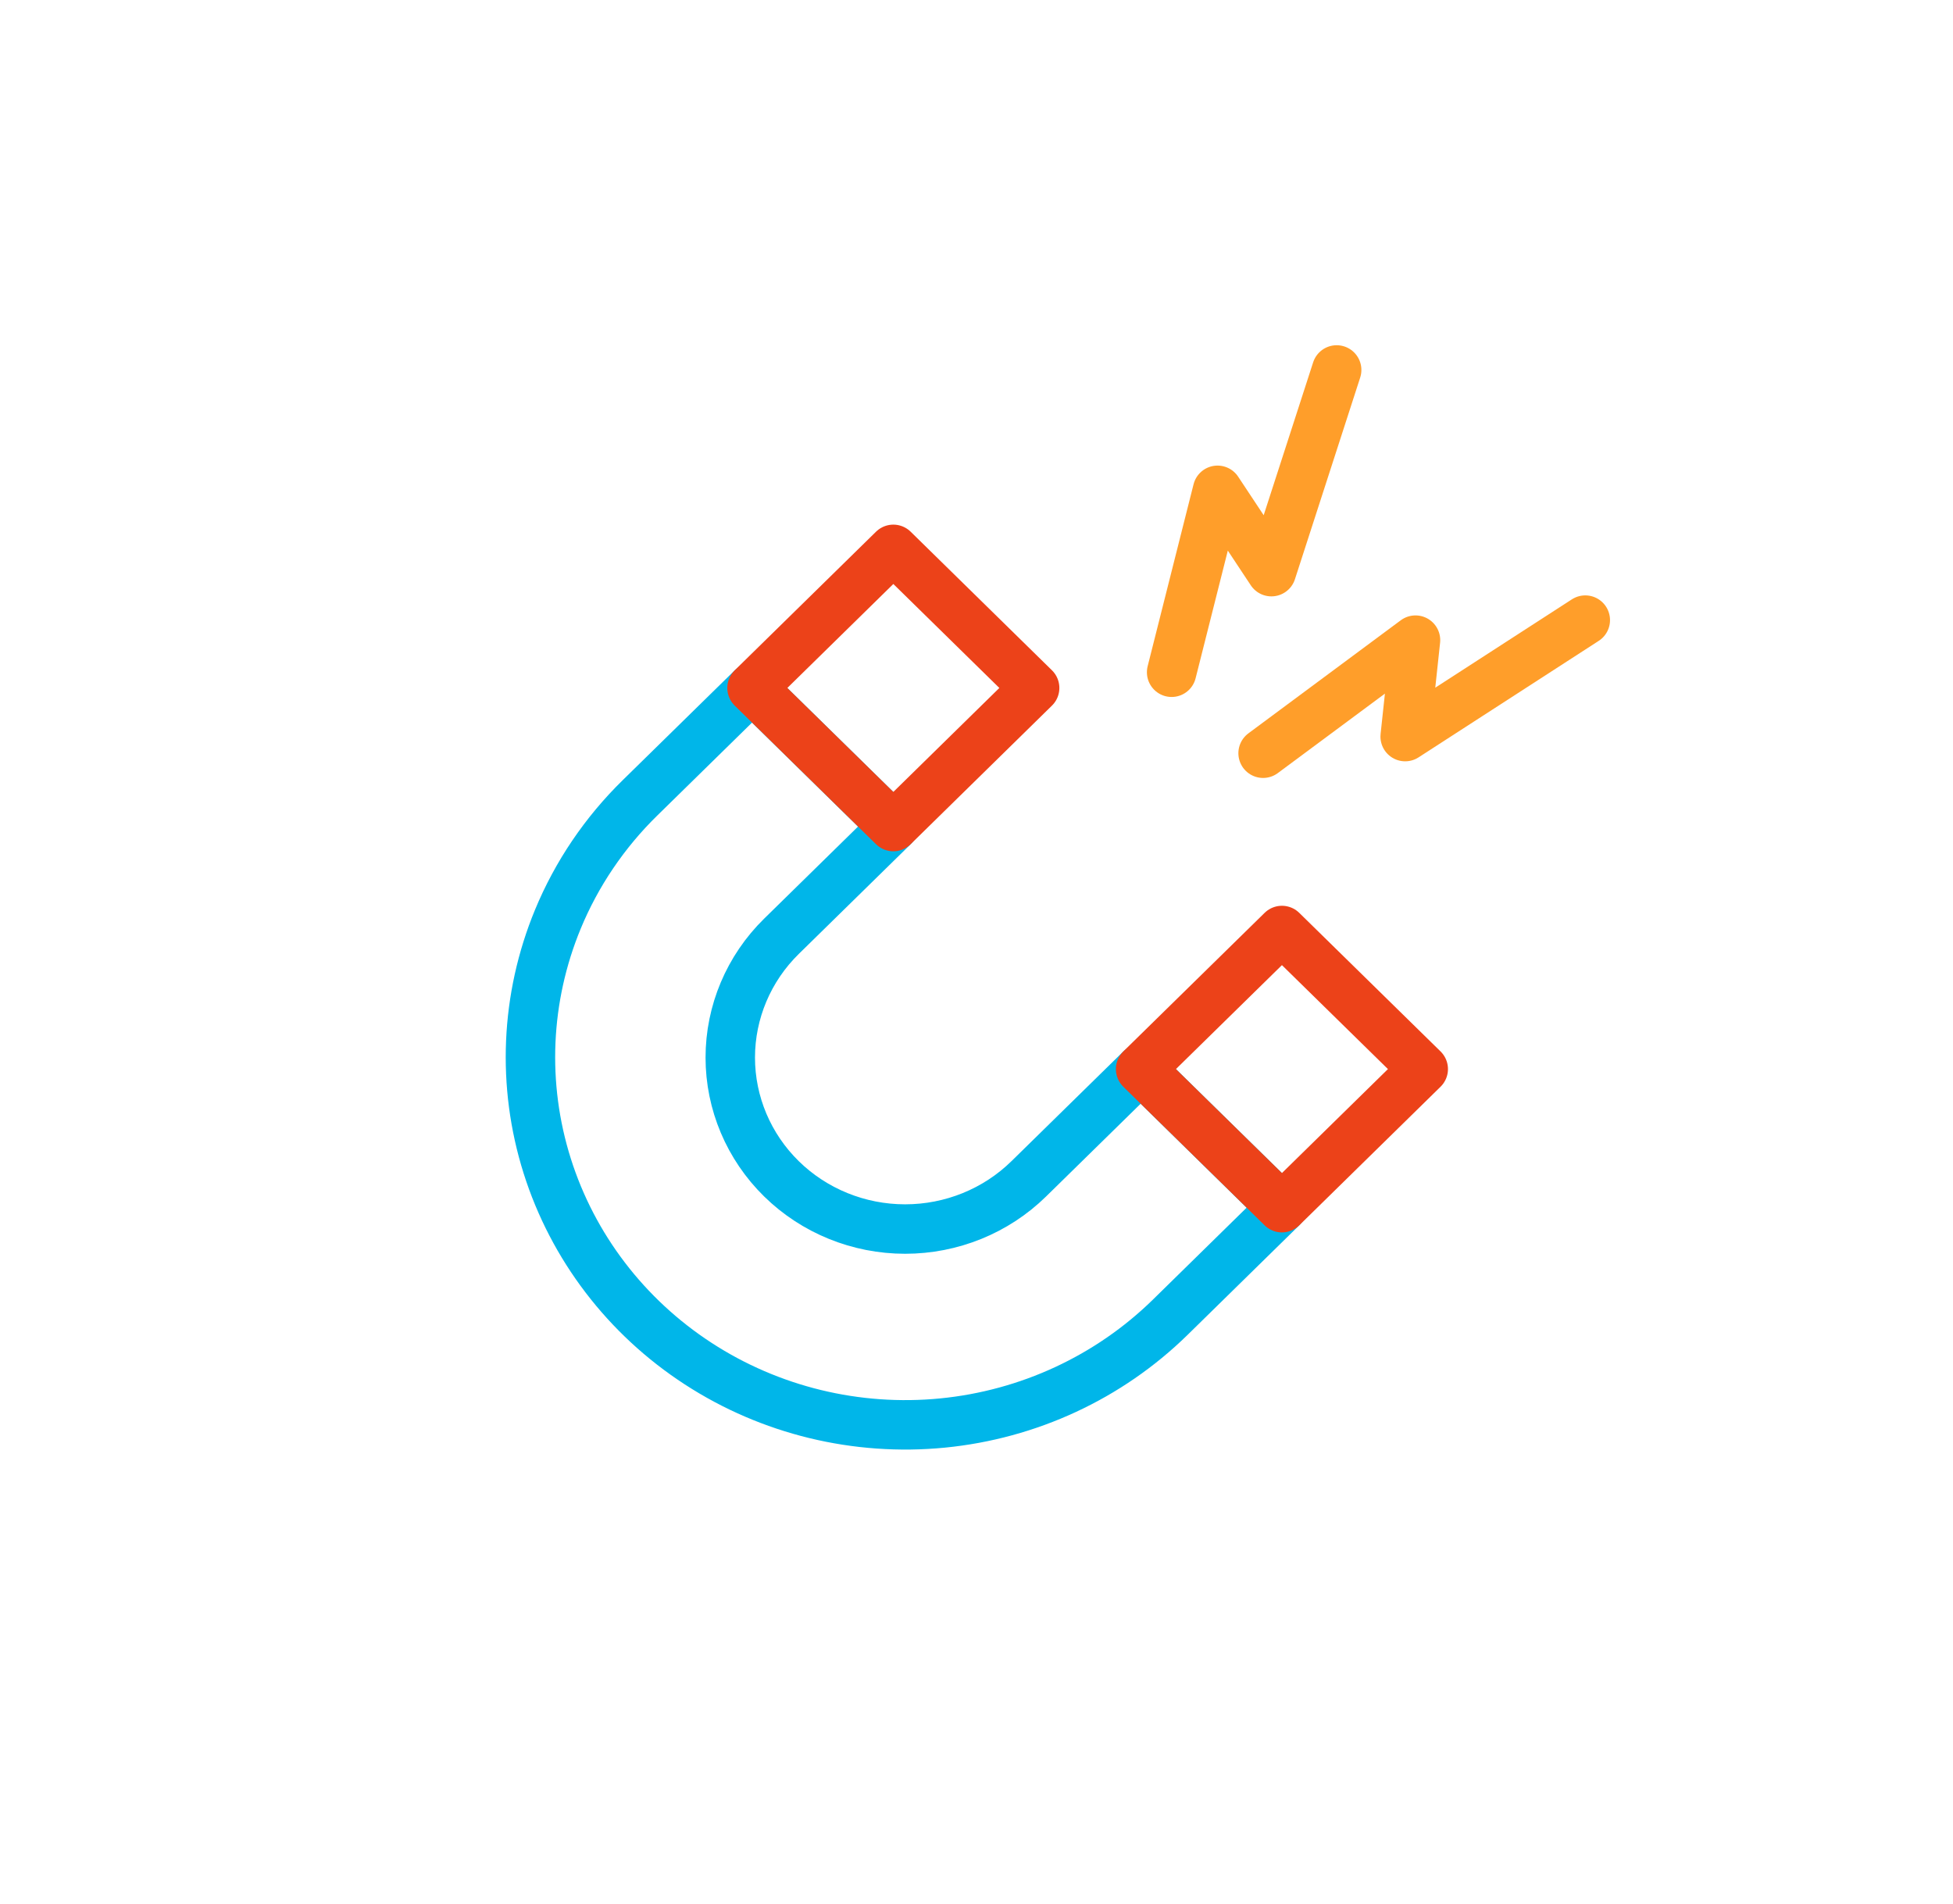 <svg width="79" height="77" viewBox="0 0 79 77" fill="none" xmlns="http://www.w3.org/2000/svg">
<g clip-path="url(#clip0_12_492)">
<path d="M46.14 43.241L51.855 48.846L47.33 53.284C44.855 55.706 41.603 57.215 38.124 57.556C34.645 57.896 31.153 57.047 28.24 55.152C25.326 53.258 23.169 50.433 22.135 47.158C21.101 43.883 21.253 40.358 22.566 37.179C23.327 35.338 24.46 33.666 25.895 32.263L30.42 27.826L36.136 33.432L31.611 37.869C30.285 39.17 29.54 40.934 29.54 42.774C29.54 44.614 30.285 46.378 31.611 47.679C32.938 48.98 34.737 49.71 36.613 49.71C38.489 49.71 40.288 48.98 41.614 47.679L46.14 43.241Z" stroke="#00B6E9" stroke-width="2" stroke-linecap="round" stroke-linejoin="round"/>
<path d="M30.42 27.825L36.136 33.431L41.852 27.825L36.136 22.219L30.42 27.825Z" stroke="#EC4219" stroke-width="2" stroke-linecap="round" stroke-linejoin="round"/>
<path d="M46.139 43.24L51.855 48.846L57.571 43.24L51.855 37.635L46.139 43.24Z" stroke="#EC4219" stroke-width="2" stroke-linecap="round" stroke-linejoin="round"/>
<path d="M64.126 25.081L56.84 29.792L57.258 25.891L51.093 30.465" stroke="#FF9E2A" stroke-width="2" stroke-linecap="round" stroke-linejoin="round"/>
<path d="M54.069 14.963L51.429 23.121L49.25 19.831L47.393 27.19" stroke="#FF9E2A" stroke-width="2" stroke-linecap="round" stroke-linejoin="round"/>
</g>
<defs>
<clipPath id="clip0_12_492">
<rect width="78.516" height="77" fill="white" transform="translate(0.236)"/>
</clipPath>
</defs>
</svg>
